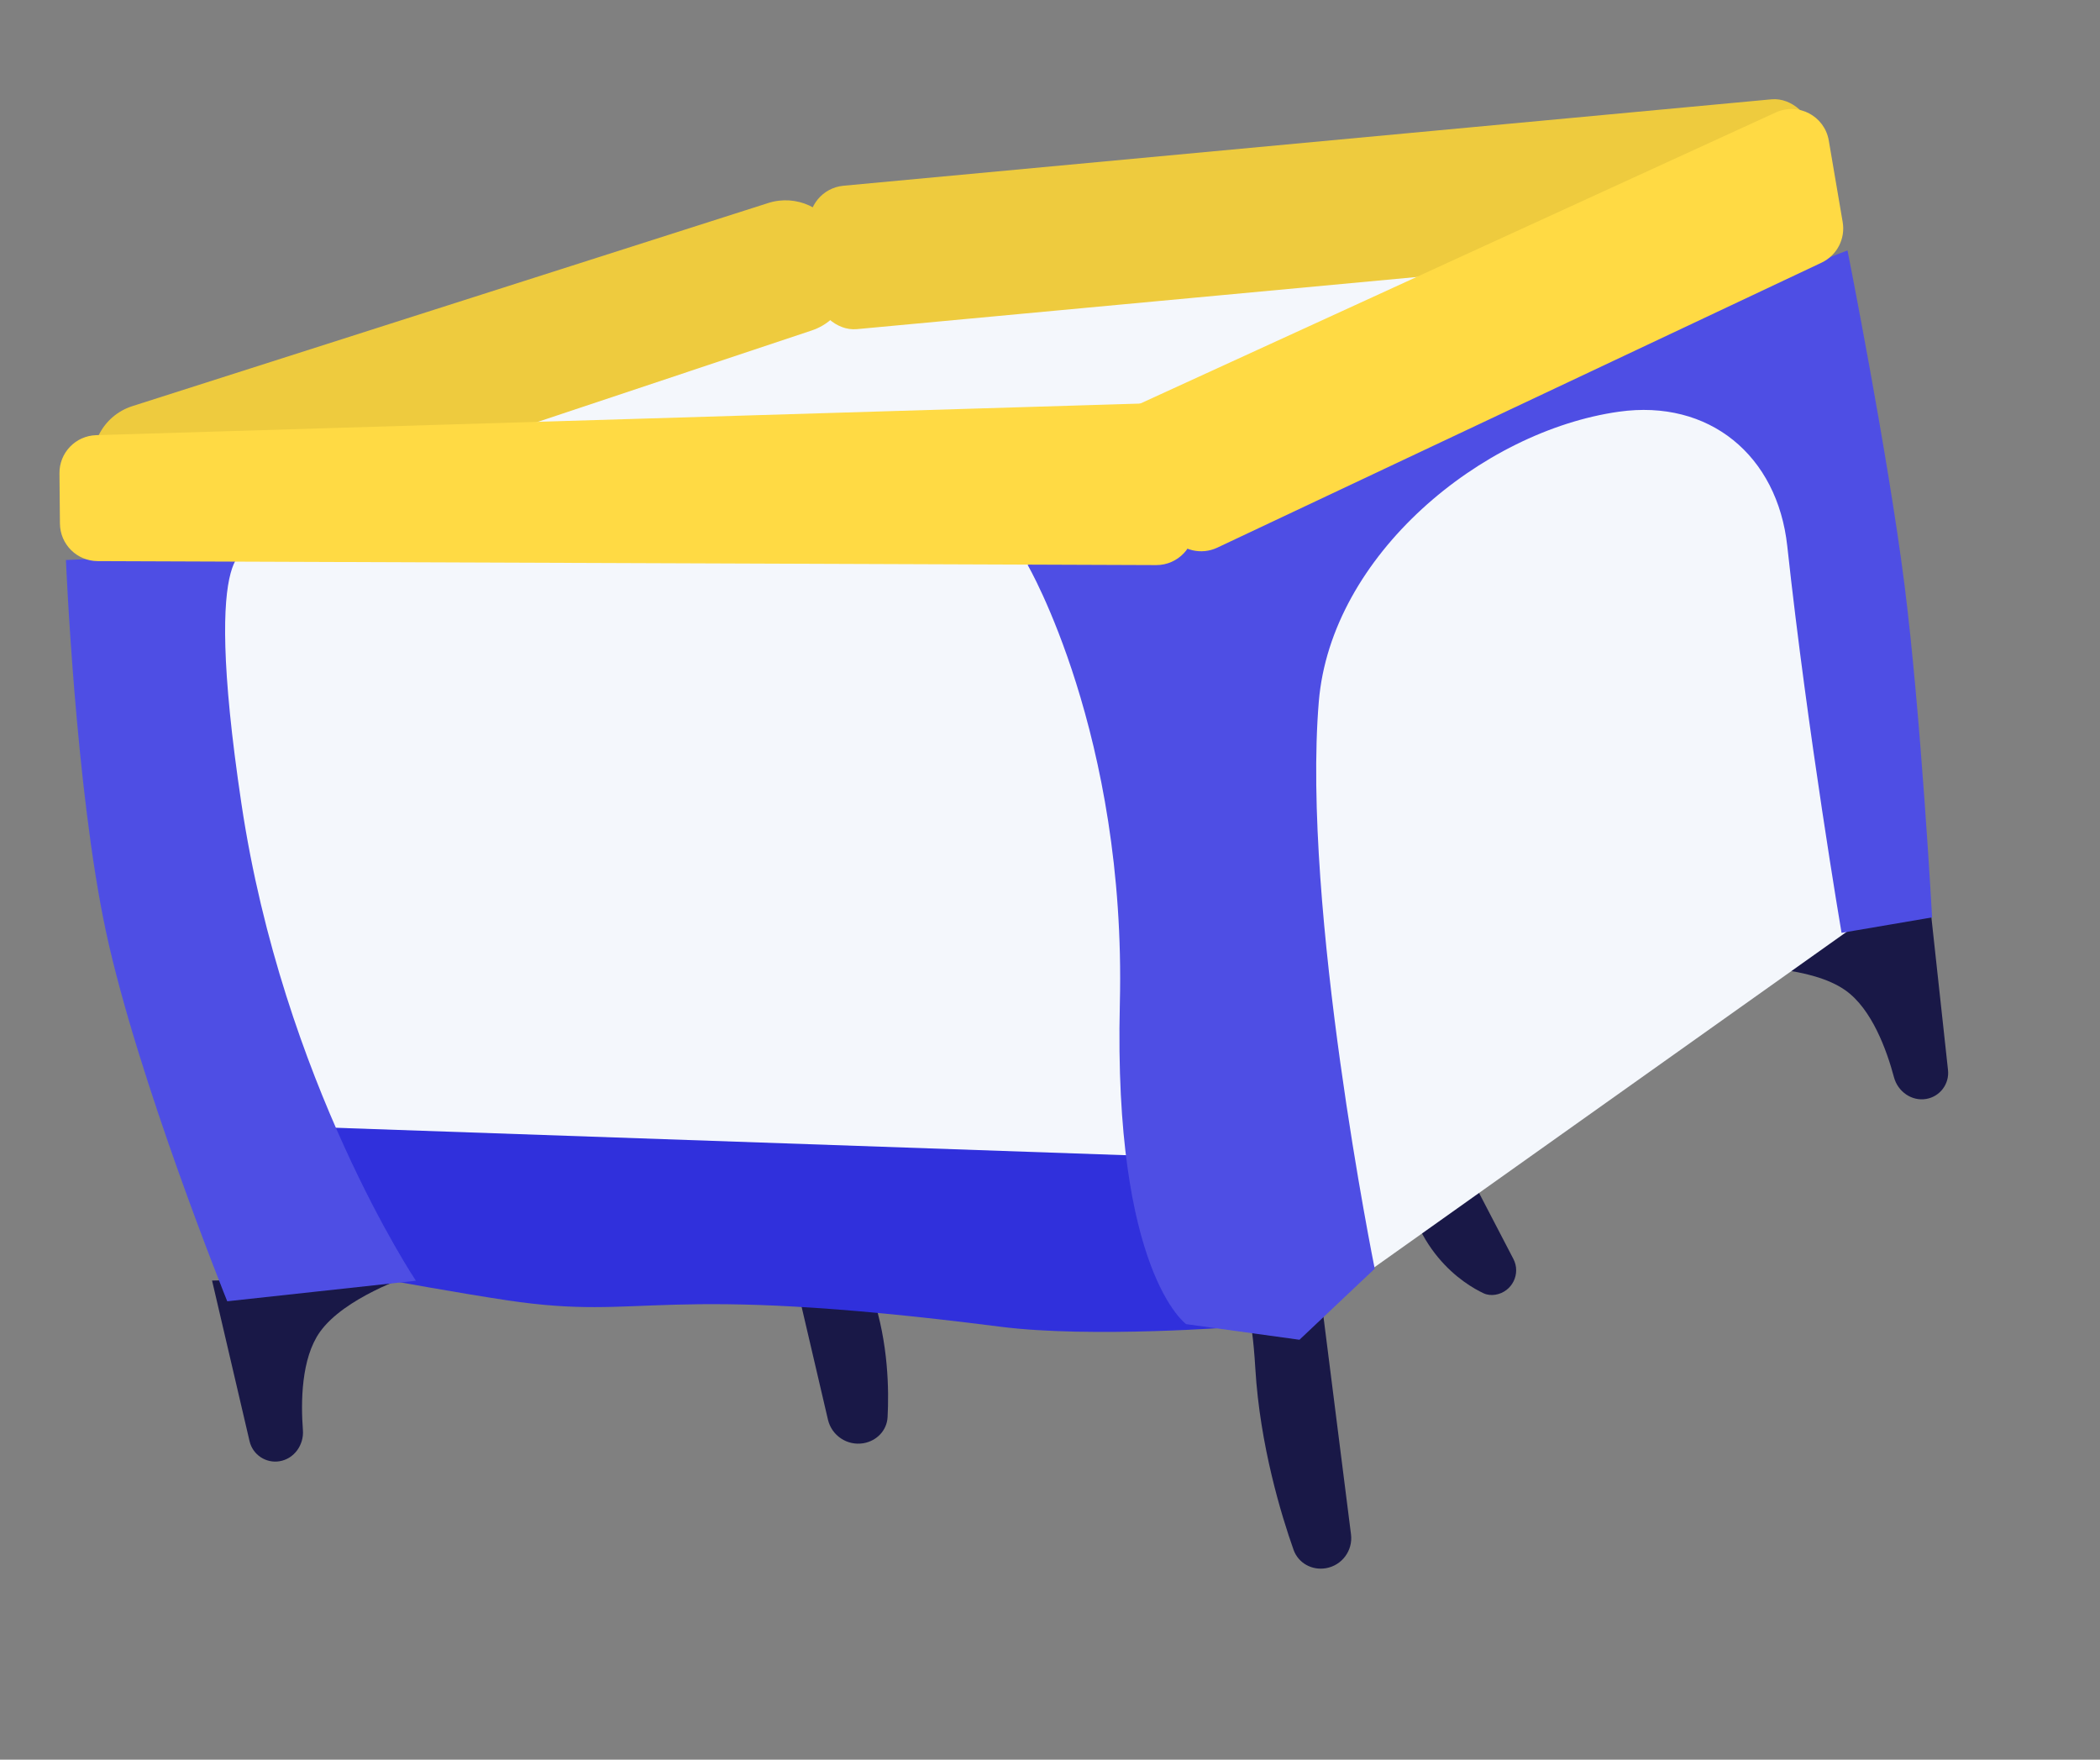 <?xml version="1.0" encoding="UTF-8"?> <svg xmlns="http://www.w3.org/2000/svg" width="111" height="93" viewBox="0 0 111 93" fill="none"><rect x="0" y="0" width="111" height="93" fill="#808080" stroke="none"/> <path d="M11.209 67.679L21.634 67.441C21.634 67.441 18.205 68.567 16.906 70.401C15.918 71.798 15.898 74.104 16.011 75.584C16.071 76.361 15.553 77.096 14.785 77.227C14.057 77.351 13.359 76.887 13.191 76.169L11.209 67.679Z" fill="#191847"></path> <path d="M102.023 47.888L96.238 48.258L92.109 51.117C92.109 51.117 95.717 51.043 97.55 52.344C98.945 53.334 99.728 55.503 100.111 56.937C100.312 57.69 101.045 58.212 101.813 58.081C102.541 57.957 103.046 57.288 102.966 56.554L102.023 47.888Z" fill="#191847"></path> <path d="M41.834 66.767L45.773 66.403C45.773 66.403 45.42 66.364 46.13 68.497C46.96 70.989 46.991 73.484 46.915 74.898C46.877 75.605 46.337 76.157 45.639 76.276C44.783 76.422 43.961 75.876 43.763 75.03L41.834 66.767Z" fill="#191847"></path> <path d="M69.774 68.16L65.834 69.28C65.834 69.28 66.157 69.08 66.353 72.325C66.597 76.394 67.729 80.088 68.373 81.907C68.623 82.612 69.345 83.008 70.082 82.882C70.933 82.737 71.519 81.947 71.41 81.091L69.774 68.16Z" fill="#191847"></path> <path d="M76.7 60.208L75.204 60.463C75.204 60.463 74.091 60.96 74.11 61.265C74.4 66.088 77.439 67.893 78.421 68.353C78.619 68.445 78.838 68.462 79.053 68.425C79.926 68.276 80.401 67.32 79.992 66.534L76.7 60.208Z" fill="#191847"></path> <path d="M65.093 29.867L95.37 16.087L98.733 48.449L69.081 69.51L65.093 29.867Z" fill="#F4F7FC"></path> <path d="M10.467 29.022L58.233 9.49L86.893 16.916L61.67 62.154L14.53 61.88L10.467 29.022Z" fill="#F4F7FC"></path> <path d="M15.668 59.532L63.663 61.199L65.491 70.122C65.491 70.122 57.696 70.736 52.871 70.118C34.305 67.743 34.33 69.854 26.777 68.719C24.294 68.346 20.438 67.645 20.438 67.645L15.668 59.532Z" fill="#3030DC"></path> <path d="M3.485 29.597L13.261 29.162C13.261 29.162 10.562 27.775 12.762 42.482C14.961 57.19 21.984 67.689 21.984 67.689L12.011 68.774C12.011 68.774 7.282 57.06 5.603 49.243C3.986 41.709 3.485 29.597 3.485 29.597Z" fill="#4E4EE4"></path> <path d="M54.317 29.857L97.654 13.235C97.654 13.235 99.79 23.999 100.663 30.882C101.536 37.766 102.125 48.486 102.125 48.486L97.339 49.302C97.339 49.302 95.554 38.833 94.47 28.86C93.948 24.065 90.34 21.084 85.564 21.76C78.323 22.784 70.352 29.336 69.708 37.083C68.801 48.011 72.663 67.052 72.663 67.052L68.686 70.808L62.697 69.982C62.697 69.982 58.846 67.253 59.192 53.035C59.538 38.817 54.317 29.857 54.317 29.857Z" fill="#4E4EE4"></path> <path d="M5.065 25.271C4.536 23.685 5.405 21.972 6.998 21.464L40.609 10.729C42.087 10.257 43.681 10.99 44.285 12.419L44.722 13.452C45.402 15.063 44.566 16.912 42.908 17.465L9.358 28.659C7.786 29.183 6.087 28.334 5.563 26.763L5.065 25.271Z" fill="#EECB3E"></path> <rect x="42.592" y="10.002" width="53.264" height="7.612" rx="2" transform="rotate(-5.32 42.592 10.002)" fill="#EECB3E"></rect> <path d="M3.143 25.017C3.132 23.928 3.994 23.032 5.082 22.999L60.78 21.314C61.86 21.282 62.77 22.112 62.837 23.191L63.116 27.744C63.187 28.897 62.268 29.87 61.112 29.866L5.16 29.655C4.066 29.651 3.178 28.769 3.168 27.674L3.143 25.017Z" fill="#FFDA44"></path> <path d="M58.991 24.623C58.196 23.605 58.56 22.112 59.735 21.574L93.86 5.944C95.055 5.397 96.443 6.131 96.664 7.426L97.399 11.738C97.55 12.623 97.093 13.5 96.281 13.883L64.343 28.944C63.497 29.343 62.488 29.103 61.913 28.366L58.991 24.623Z" fill="#FFDA44"></path> </svg> 